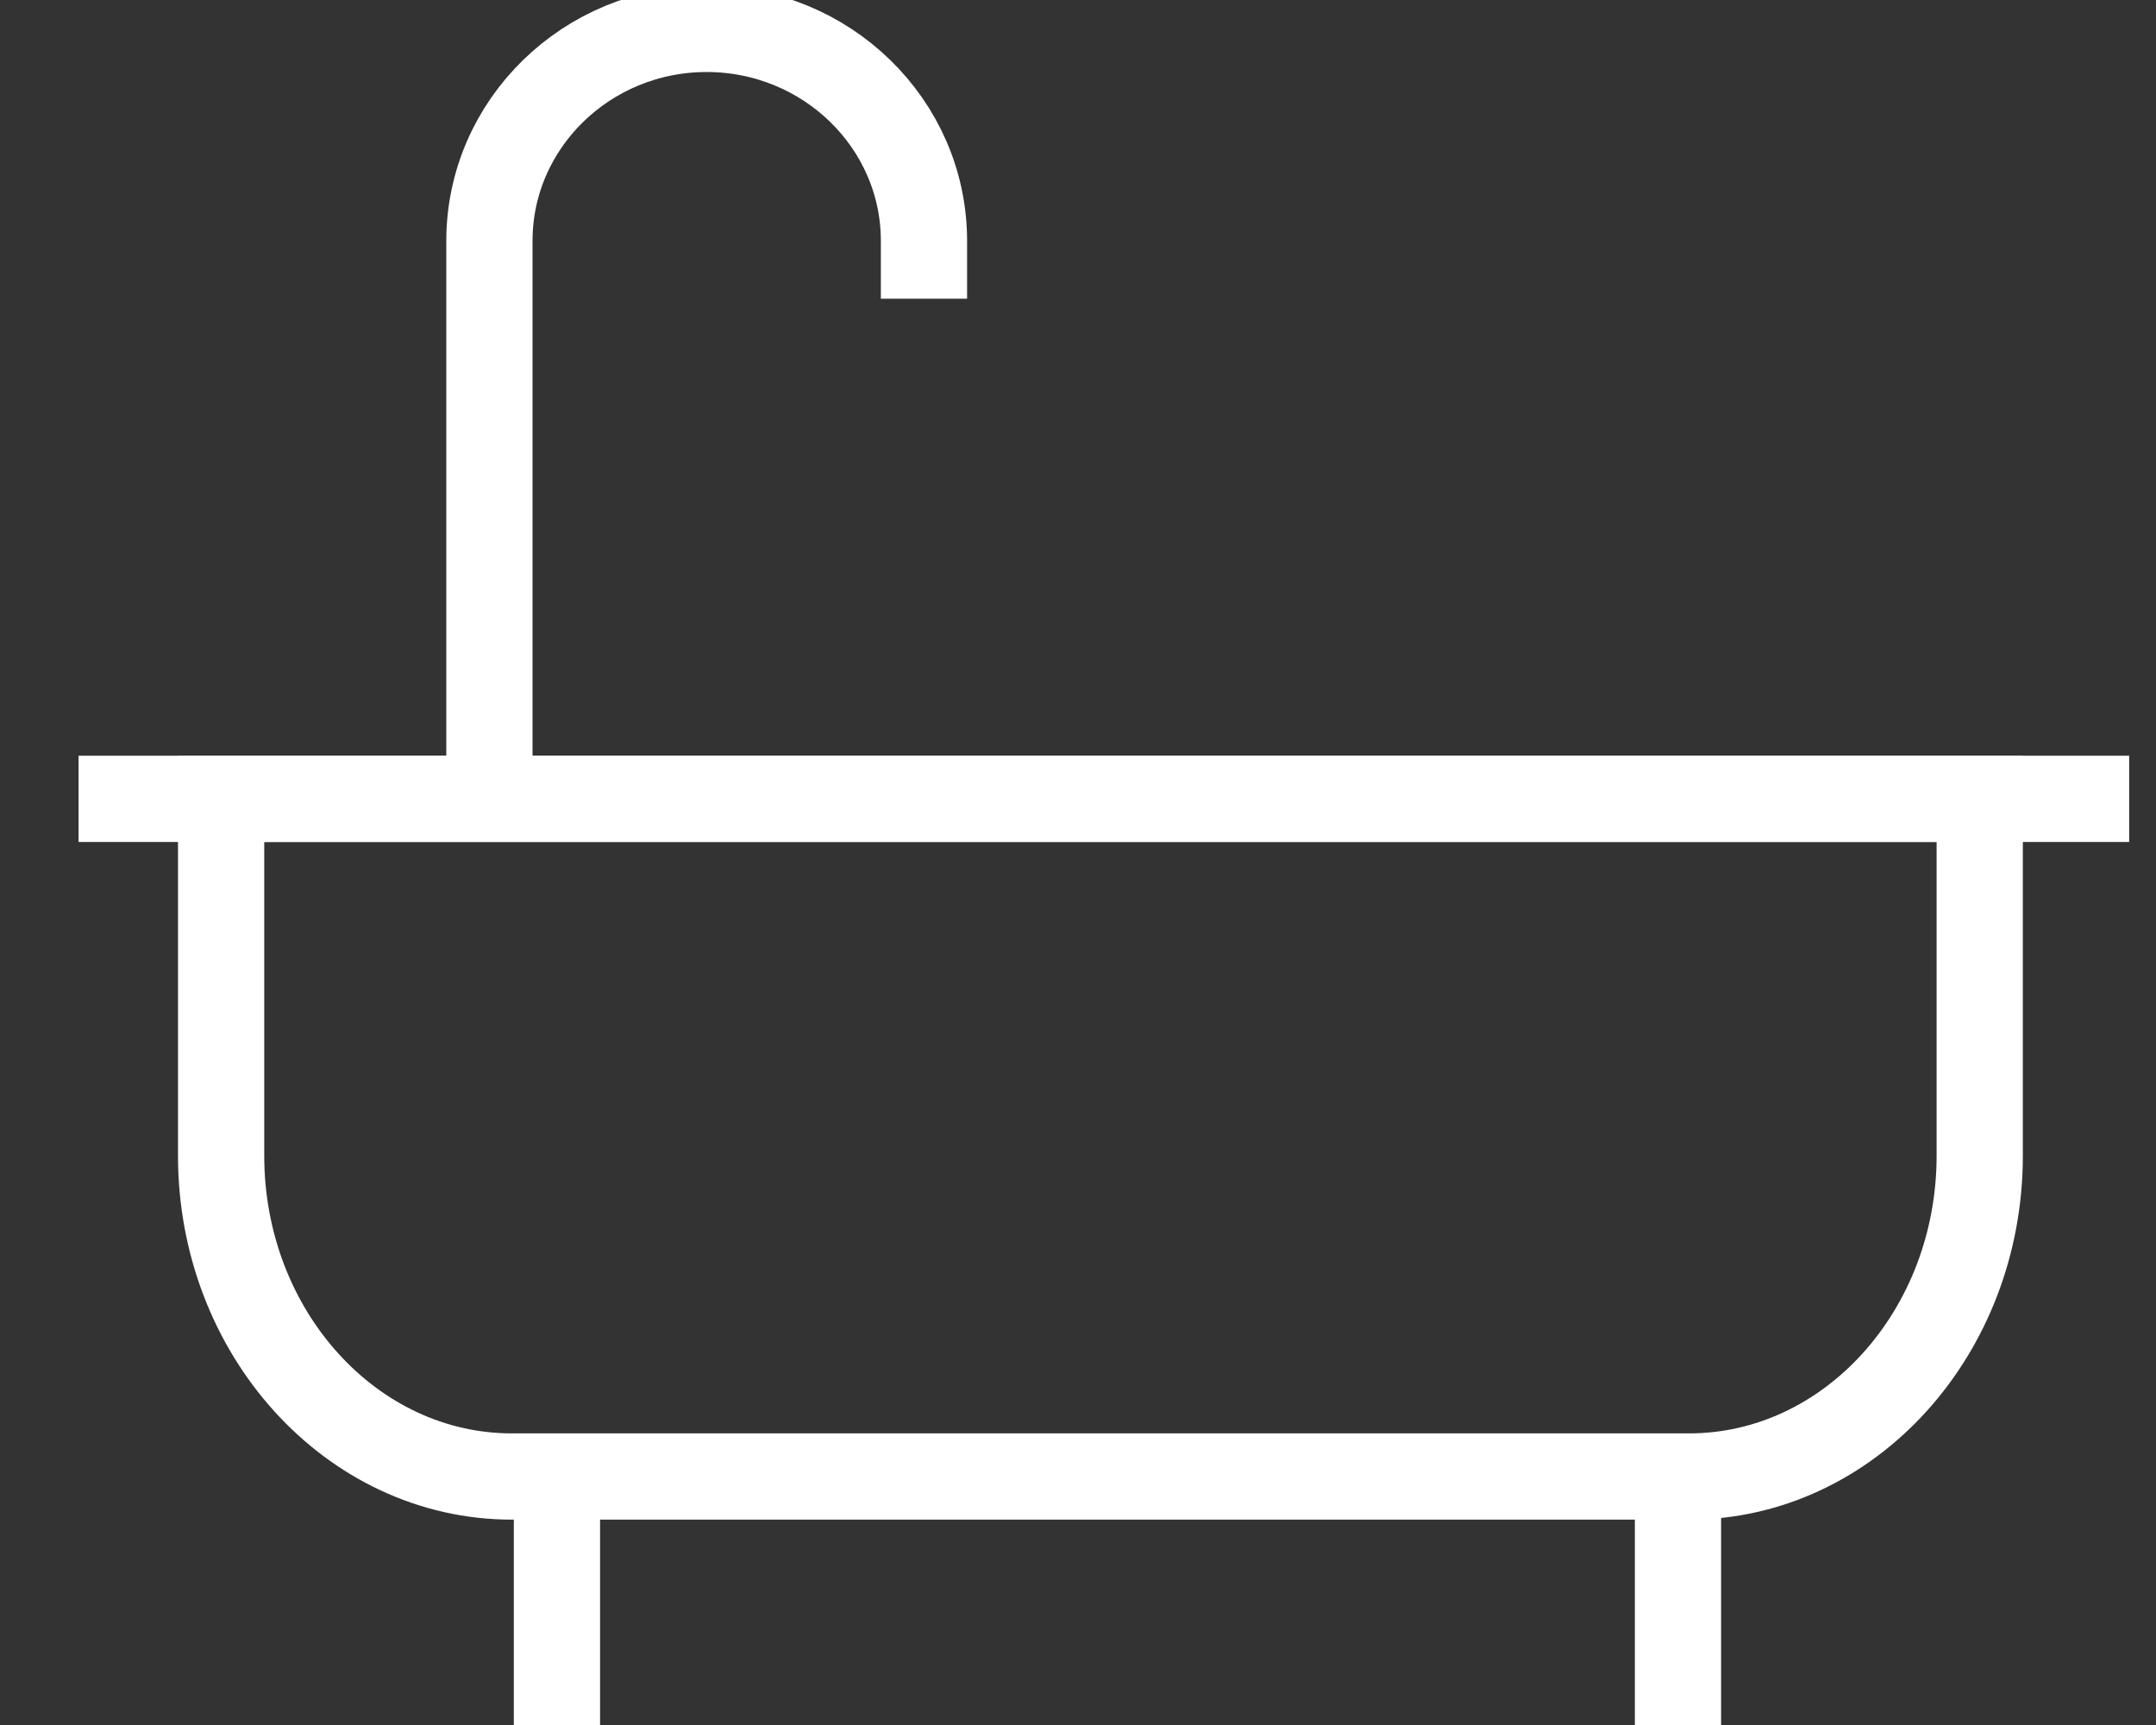 <svg width="25" height="20" viewBox="0 0 25 20" fill="none" xmlns="http://www.w3.org/2000/svg">
<rect x="0" y="0" width="25" height="20" fill="#333333" stroke="none"/>
<g clip-path="url(#clip0_231_646)">
<path d="M6.458 17.493V20.075" stroke="#ffffff" stroke-miterlimit="10"/>
<path d="M19.457 17.493V20.075" stroke="#ffffff" stroke-miterlimit="10"/>
<path d="M0.551 9.262H24.689" stroke="#ffffff" stroke-miterlimit="10"/>
<path d="M2.564 9.262H22.956V13.399C22.956 15.451 21.444 17.119 19.584 17.119H5.936C4.076 17.119 2.564 15.451 2.564 13.399V9.262Z" stroke="#ffffff" stroke-miterlimit="10"/>
<path d="M5.675 9.262V2.793C5.675 1.437 6.804 0.335 8.194 0.335C9.584 0.335 10.714 1.437 10.714 2.793V3.463" stroke="#ffffff" stroke-miterlimit="10"/>
</g>
<defs>
<clipPath id="clip0_231_646">
<rect width="24" height="20" fill="white" transform="translate(0.911)"/>
</clipPath>
</defs>
</svg>
